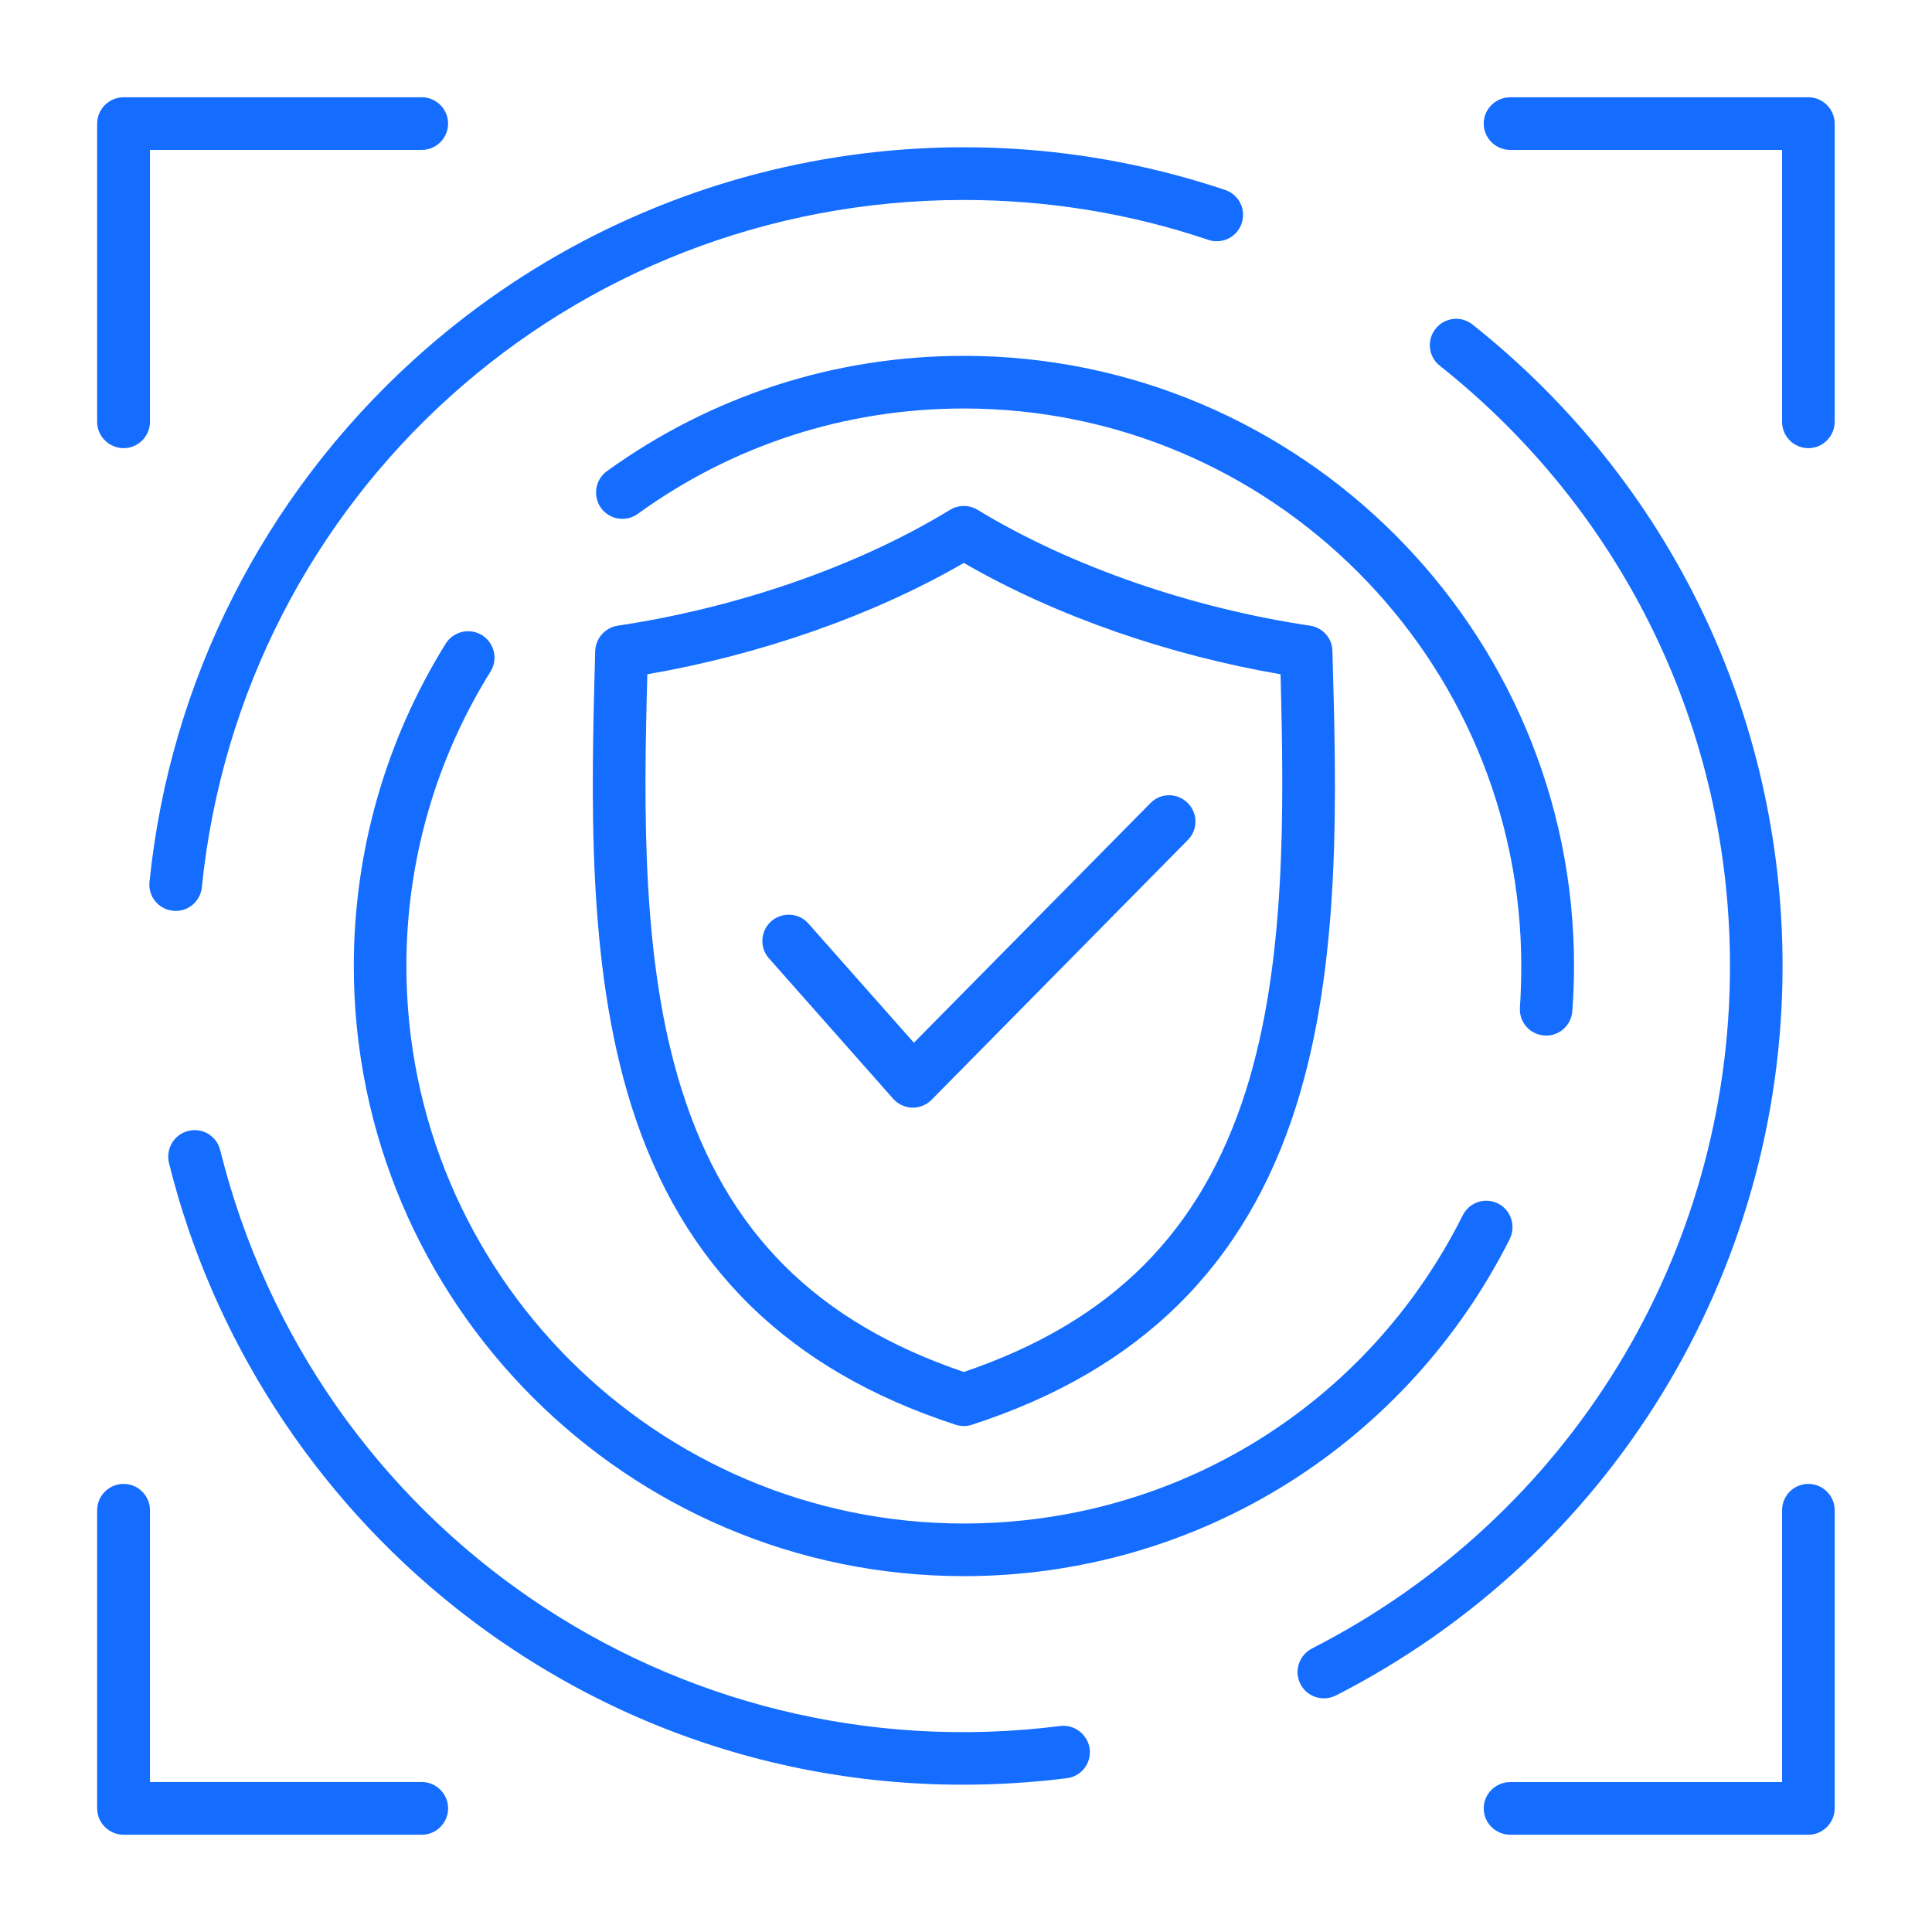 <svg width="32" height="32" viewBox="0 0 32 32" fill="none" xmlns="http://www.w3.org/2000/svg">
<path fill-rule="evenodd" clip-rule="evenodd" d="M7.422 29.952C7.422 30.193 7.225 30.389 6.987 30.389H2.048C1.807 30.389 1.609 30.193 1.609 29.952V25.013C1.609 24.773 1.807 24.578 2.048 24.578C2.286 24.578 2.484 24.773 2.484 25.013V29.516H6.987C7.225 29.516 7.422 29.712 7.422 29.952ZM1.609 6.987V2.047C1.609 1.807 1.807 1.611 2.048 1.611H6.987C7.225 1.611 7.422 1.807 7.422 2.047C7.422 2.288 7.225 2.483 6.987 2.483H2.484V6.987C2.484 7.227 2.286 7.423 2.048 7.423C1.807 7.423 1.609 7.227 1.609 6.987ZM30.388 2.047V6.987C30.388 7.227 30.19 7.423 29.953 7.423C29.711 7.423 29.517 7.227 29.517 6.987V2.483H25.014C24.773 2.483 24.575 2.288 24.575 2.047C24.575 1.807 24.773 1.611 25.014 1.611H29.953C30.19 1.611 30.388 1.807 30.388 2.047ZM30.388 25.013V29.953C30.388 30.193 30.19 30.389 29.953 30.389H25.014C24.773 30.389 24.575 30.193 24.575 29.953C24.575 29.712 24.773 29.517 25.014 29.517H29.517V25.013C29.517 24.773 29.711 24.578 29.953 24.578C30.19 24.578 30.388 24.773 30.388 25.013ZM19.67 13.298C19.842 13.466 19.845 13.742 19.673 13.914L15.43 18.216C15.255 18.395 14.962 18.389 14.793 18.198L12.737 15.874C12.576 15.694 12.595 15.419 12.774 15.259C12.957 15.1 13.231 15.117 13.389 15.296L15.137 17.271L19.055 13.302C19.223 13.13 19.498 13.128 19.67 13.298ZM22.128 28.082C26.666 25.763 29.525 21.105 29.525 16C29.525 11.838 27.652 7.966 24.389 5.375C24.202 5.225 23.928 5.257 23.778 5.445C23.628 5.634 23.657 5.908 23.847 6.057C26.902 8.482 28.654 12.106 28.654 16C28.654 20.791 25.998 25.123 21.729 27.305C21.517 27.415 21.429 27.677 21.539 27.892C21.65 28.11 21.912 28.189 22.128 28.082ZM18.049 28.967C18.016 28.728 17.797 28.558 17.559 28.588C11.176 29.395 5.212 25.337 3.647 19.049C3.588 18.816 3.354 18.673 3.12 18.731C2.886 18.788 2.743 19.024 2.798 19.259C3.512 22.149 5.198 24.766 7.543 26.627C10.426 28.915 14.025 29.906 17.669 29.453C17.91 29.424 18.078 29.206 18.049 28.967ZM6.851 5.961C4.368 8.216 2.813 11.287 2.476 14.608C2.451 14.847 2.626 15.061 2.864 15.085C3.098 15.112 3.319 14.94 3.343 14.696C4.005 8.206 9.431 3.312 15.964 3.312C17.35 3.312 18.715 3.534 20.014 3.973C20.244 4.05 20.489 3.927 20.566 3.699C20.643 3.47 20.522 3.223 20.292 3.146C15.641 1.587 10.503 2.642 6.851 5.961ZM25.175 16.685C25.157 16.925 25.336 17.134 25.578 17.151C25.808 17.171 26.025 16.994 26.042 16.748C26.06 16.498 26.071 16.247 26.071 16C26.071 10.428 21.535 5.894 15.964 5.894C13.828 5.894 11.783 6.555 10.052 7.804C9.858 7.945 9.815 8.217 9.954 8.413C10.096 8.608 10.367 8.652 10.564 8.511C12.141 7.369 14.01 6.766 15.964 6.766C21.056 6.766 25.197 10.909 25.197 16C25.197 16.226 25.19 16.456 25.175 16.685ZM21.349 24.555C22.914 23.567 24.177 22.172 25.007 20.52C25.113 20.304 25.025 20.042 24.813 19.934C24.597 19.826 24.334 19.914 24.228 20.129C22.651 23.278 19.483 25.234 15.964 25.234C10.872 25.234 6.731 21.092 6.731 16C6.731 14.27 7.214 12.583 8.125 11.123C8.253 10.918 8.187 10.649 7.986 10.521C7.781 10.394 7.51 10.456 7.382 10.661C6.387 12.261 5.86 14.107 5.86 16C5.86 21.572 10.393 26.106 15.964 26.106C17.877 26.106 19.739 25.57 21.349 24.555ZM20.639 18.054C21.301 15.95 21.268 13.434 21.21 11.168C19.368 10.852 17.493 10.209 15.964 9.324C14.441 10.206 12.559 10.852 10.722 11.168C10.66 13.434 10.627 15.95 11.293 18.054C12.035 20.409 13.52 21.895 15.964 22.724C18.408 21.895 19.896 20.408 20.639 18.054ZM21.7 10.363C19.779 10.079 17.753 9.395 16.191 8.444C16.052 8.359 15.876 8.359 15.737 8.444C14.164 9.404 12.161 10.074 10.232 10.363C10.023 10.395 9.866 10.571 9.858 10.783C9.793 13.209 9.716 15.959 10.458 18.317C11.296 20.97 13.056 22.697 15.829 23.598C15.919 23.627 16.011 23.627 16.099 23.598C18.876 22.697 20.632 20.97 21.469 18.317C22.212 15.959 22.139 13.209 22.069 10.783C22.066 10.571 21.908 10.395 21.7 10.363Z" fill="#146DFF"/>
</svg>
